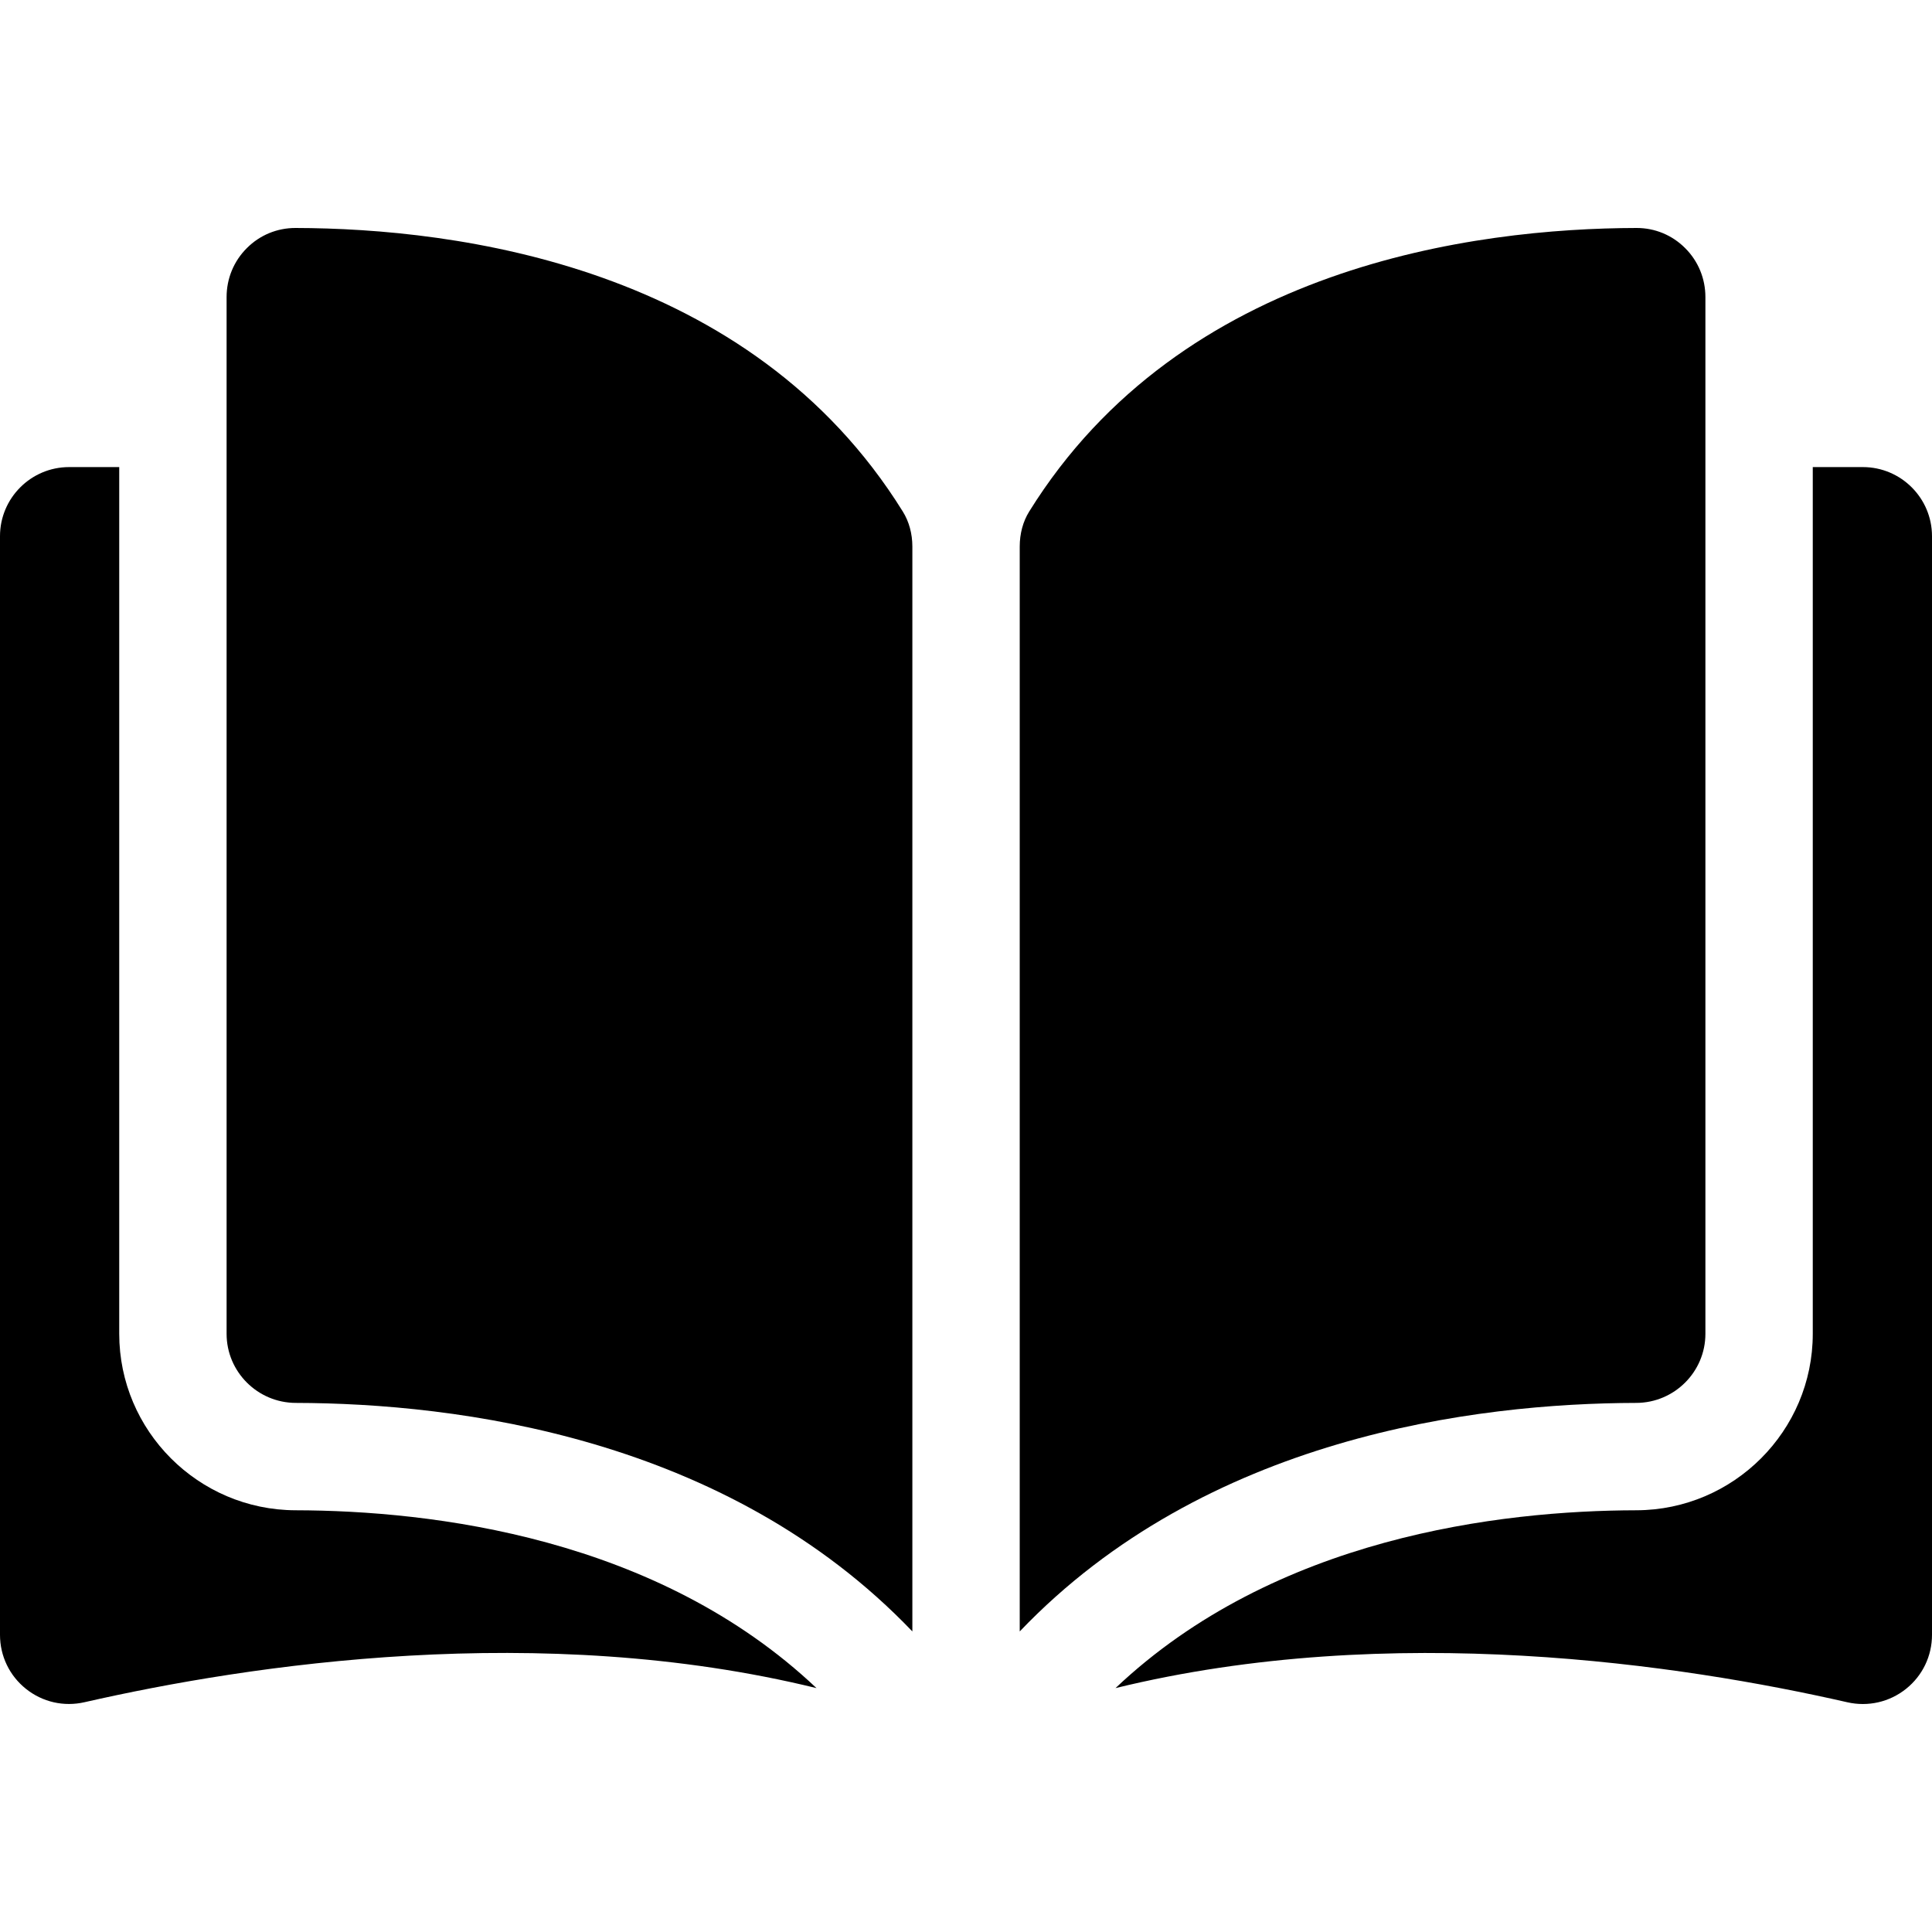 <svg width="21" height="21" viewBox="0 0 21 21" fill="none" xmlns="http://www.w3.org/2000/svg">
<path d="M3.212 2.478C3.212 2.478 3.211 2.478 3.211 2.478C3.012 2.478 2.825 2.555 2.684 2.696C2.541 2.838 2.463 3.028 2.463 3.229V14.498C2.463 14.911 2.8 15.248 3.215 15.249C4.964 15.253 7.895 15.618 9.917 17.733V5.941C9.917 5.801 9.881 5.669 9.813 5.56C8.154 2.888 4.965 2.482 3.212 2.478Z" fill="black"/>
<path d="M18.537 14.498V3.229C18.537 3.028 18.459 2.838 18.316 2.696C18.175 2.555 17.988 2.478 17.79 2.478C17.789 2.478 17.788 2.478 17.788 2.478C16.035 2.482 12.846 2.888 11.187 5.56C11.119 5.669 11.084 5.801 11.084 5.941V17.733C13.105 15.618 16.036 15.253 17.785 15.249C18.2 15.248 18.537 14.911 18.537 14.498Z" fill="black"/>
<path d="M20.249 5.077H19.704V14.498C19.704 15.553 18.844 16.413 17.788 16.416C16.304 16.419 13.857 16.709 12.125 18.349C15.121 17.616 18.28 18.092 20.08 18.503C20.305 18.554 20.538 18.501 20.718 18.357C20.897 18.214 21 18 21 17.77V5.828C21 5.414 20.663 5.077 20.249 5.077Z" fill="black"/>
<path d="M1.296 14.498V5.077H0.751C0.337 5.077 0 5.414 0 5.828V17.77C0 18 0.103 18.214 0.282 18.357C0.462 18.501 0.694 18.554 0.92 18.502C2.72 18.092 5.879 17.615 8.875 18.349C7.142 16.709 4.696 16.419 3.212 16.416C2.156 16.413 1.296 15.553 1.296 14.498Z" fill="black"/>
</svg>

